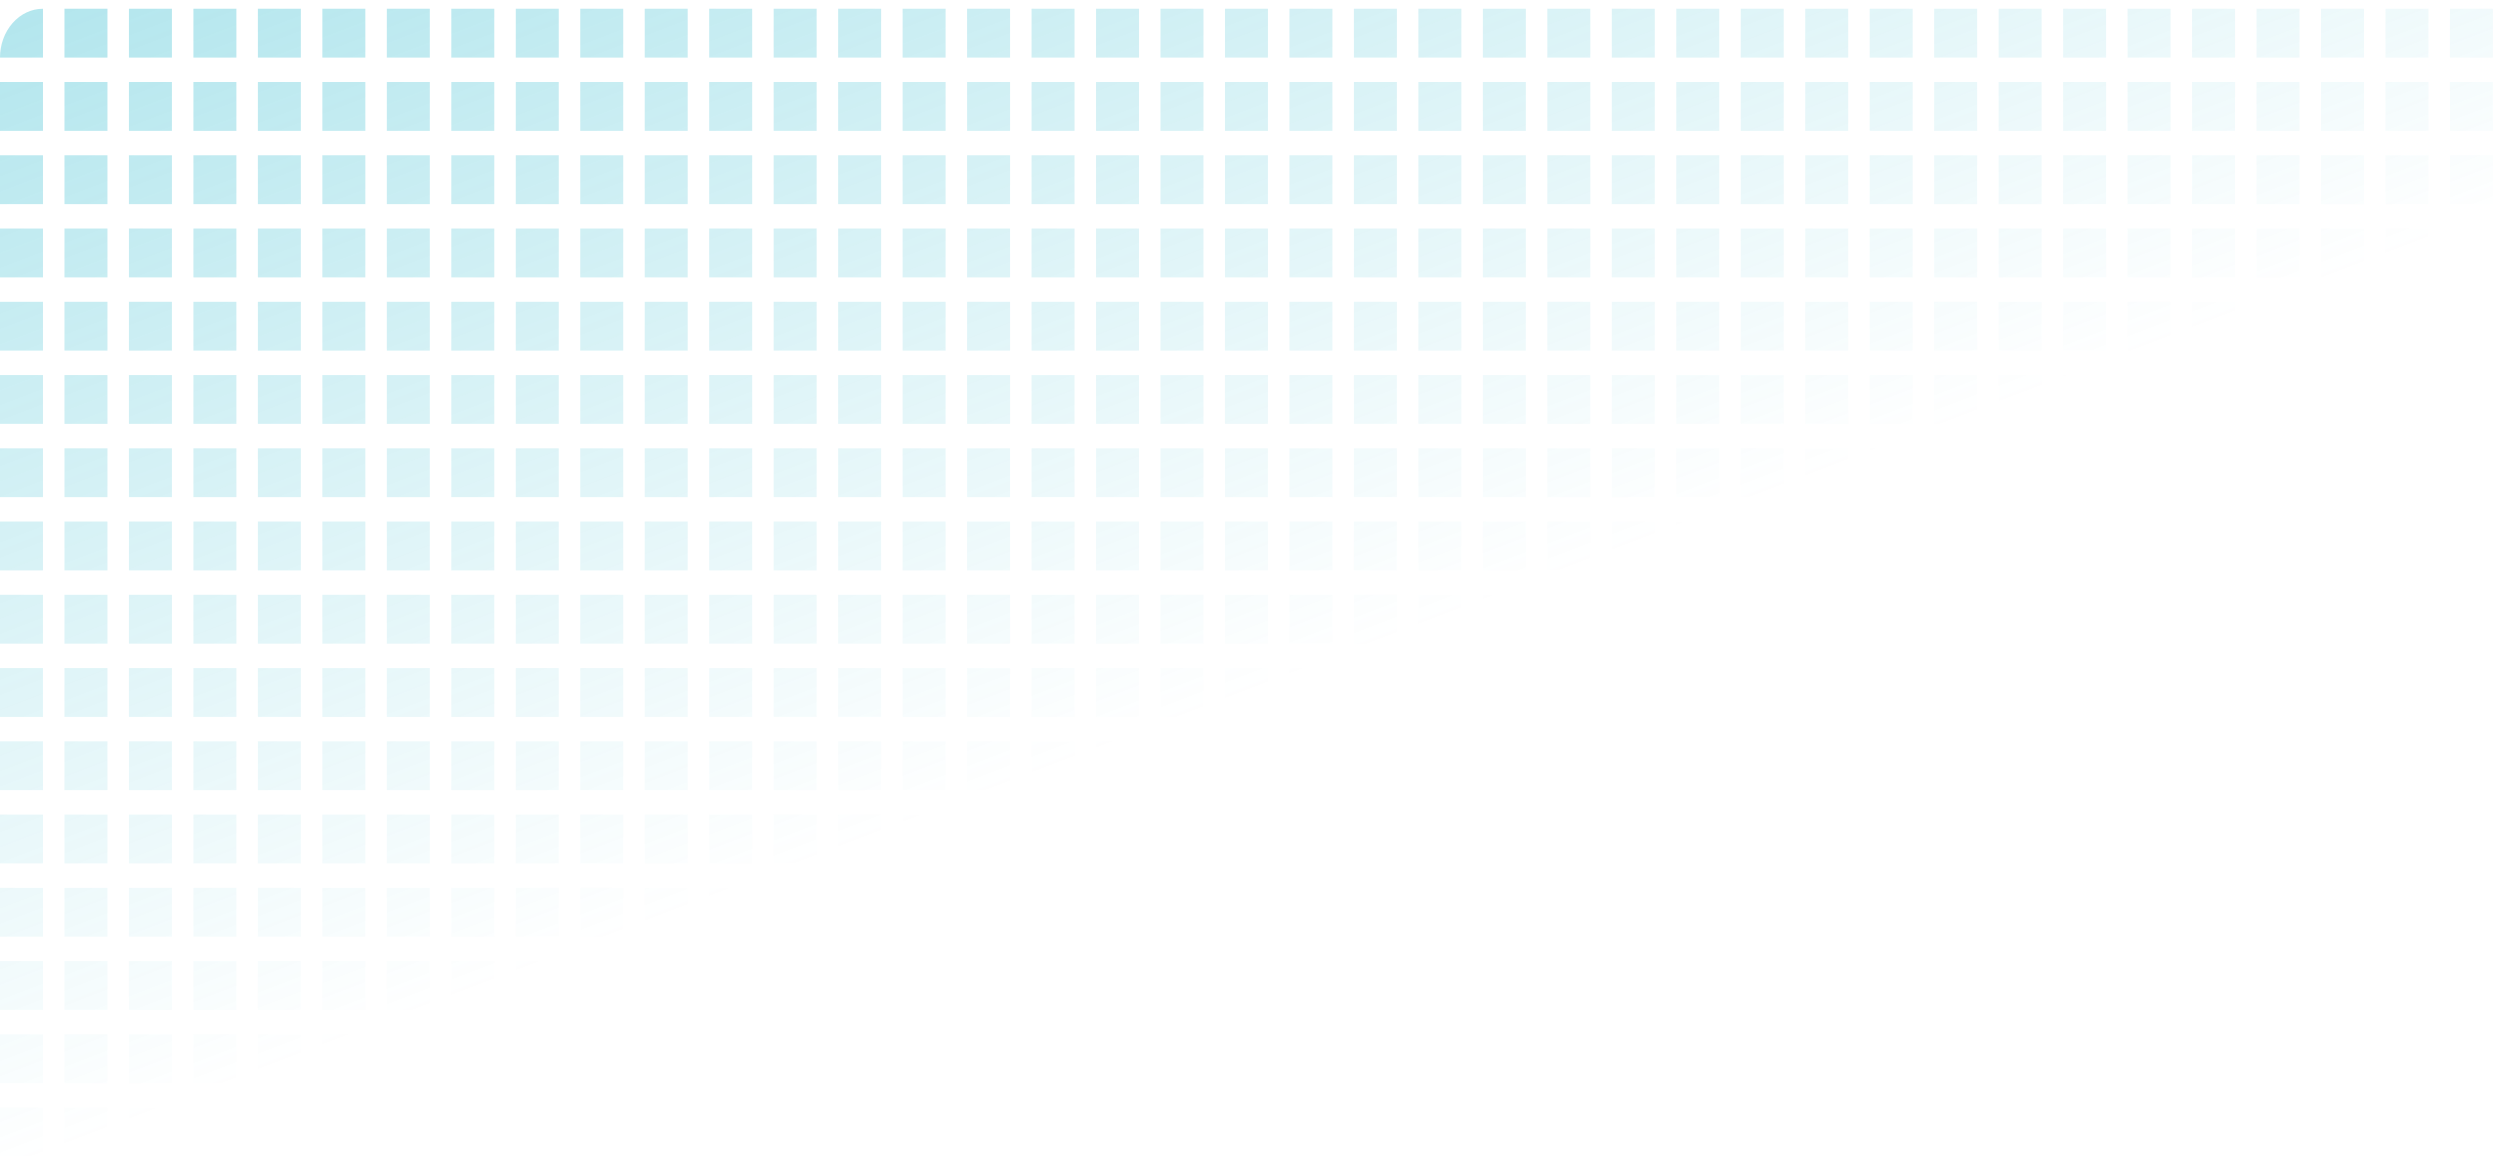 <svg width="281" height="130" viewBox="0 0 281 130" fill="none" xmlns="http://www.w3.org/2000/svg">
<path opacity="0.3" d="M275.374 129.984V124.495H280.205V129.984H275.374ZM268.127 129.984V124.495H272.958V129.984H268.127ZM260.88 129.984V124.495H265.712V129.984H260.88ZM253.634 129.984V124.495H258.465V129.984H253.634ZM246.387 129.984V124.495H251.218V129.984H246.387ZM239.14 129.984V124.495H243.972V129.984H239.14ZM231.894 129.984V124.495H236.725V129.984H231.894ZM224.647 129.984V124.495H229.478V129.984H224.647ZM217.4 129.984V124.495H222.232V129.984H217.4ZM210.154 129.984V124.495H214.985V129.984H210.154ZM202.907 129.984V124.495H207.738V129.984H202.907ZM195.66 129.984V124.495H200.491V129.984H195.66ZM188.414 129.984V124.495H193.245V129.984H188.414ZM181.167 129.984V124.495H185.998V129.984H181.167ZM173.92 129.984V124.495H178.751V129.984H173.92ZM166.674 129.984V124.495H171.505V129.984H166.674ZM159.427 129.984V124.495H164.258V129.984H159.427ZM152.18 129.984V124.495H157.011V129.984H152.18ZM144.934 129.984V124.495H149.765V129.984H144.934ZM137.687 129.984V124.495H142.518V129.984H137.687ZM130.44 129.984V124.495H135.271V129.984H130.44ZM123.194 129.984V124.495H128.025V129.984H123.194ZM115.947 129.984V124.495H120.778V129.984H115.947ZM108.7 129.984V124.495H113.531V129.984H108.7ZM101.454 129.984V124.495H106.285V129.984H101.454ZM94.207 129.984V124.495H99.038V129.984H94.207ZM86.96 129.984V124.495H91.791V129.984H86.96ZM79.713 129.984V124.495H84.545V129.984H79.713ZM72.467 129.984V124.495H77.298V129.984H72.467ZM65.22 129.984V124.495H70.051V129.984H65.22ZM57.973 129.984V124.495H62.805V129.984H57.973ZM50.727 129.984V124.495H55.558V129.984H50.727ZM43.48 129.984V124.495H48.311V129.984H43.48ZM36.233 129.984V124.495H41.065V129.984H36.233ZM28.987 129.984V124.495H33.818V129.984H28.987ZM21.74 129.984V124.495H26.571V129.984H21.74ZM14.493 129.984V124.495H19.325V129.984H14.493ZM7.247 129.984V124.495H12.078V129.984H7.247ZM0 129.984V124.495H4.831V129.984H0ZM275.374 121.75V116.261H280.205V121.75H275.374ZM268.127 121.75V116.261H272.958V121.75H268.127ZM260.88 121.75V116.261H265.712V121.75H260.88ZM253.634 121.75V116.261H258.465V121.75H253.634ZM246.387 121.75V116.261H251.218V121.75H246.387ZM239.14 121.75V116.261H243.972V121.75H239.14ZM231.894 121.75V116.261H236.725V121.75H231.894ZM224.647 121.75V116.261H229.478V121.75H224.647ZM217.4 121.75V116.261H222.232V121.75H217.4ZM210.154 121.75V116.261H214.985V121.75H210.154ZM202.907 121.75V116.261H207.738V121.75H202.907ZM195.66 121.75V116.261H200.491V121.75H195.66ZM188.414 121.75V116.261H193.245V121.75H188.414ZM181.167 121.75V116.261H185.998V121.75H181.167ZM173.92 121.75V116.261H178.751V121.75H173.92ZM166.674 121.75V116.261H171.505V121.75H166.674ZM159.427 121.75V116.261H164.258V121.75H159.427ZM152.18 121.75V116.261H157.011V121.75H152.18ZM144.934 121.75V116.261H149.765V121.75H144.934ZM137.687 121.75V116.261H142.518V121.75H137.687ZM130.44 121.75V116.261H135.271V121.75H130.44ZM123.194 121.75V116.261H128.025V121.75H123.194ZM115.947 121.75V116.261H120.778V121.75H115.947ZM108.7 121.75V116.261H113.531V121.75H108.7ZM101.454 121.75V116.261H106.285V121.75H101.454ZM94.207 121.75V116.261H99.038V121.75H94.207ZM86.96 121.75V116.261H91.791V121.75H86.96ZM79.713 121.75V116.261H84.545V121.75H79.713ZM72.467 121.75V116.261H77.298V121.75H72.467ZM65.22 121.75V116.261H70.051V121.75H65.22ZM57.973 121.75V116.261H62.805V121.75H57.973ZM50.727 121.75V116.261H55.558V121.75H50.727ZM43.48 121.75V116.261H48.311V121.75H43.48ZM36.233 121.75V116.261H41.065V121.75H36.233ZM28.987 121.75V116.261H33.818V121.75H28.987ZM21.74 121.75V116.261H26.571V121.75H21.74ZM14.493 121.75V116.261H19.325V121.75H14.493ZM7.247 121.75V116.261H12.078V121.75H7.247ZM0 121.75V116.261H4.831V121.75H0ZM275.374 113.516V108.027H280.205V113.516H275.374ZM268.127 113.516V108.027H272.958V113.516H268.127ZM260.88 113.516V108.027H265.712V113.516H260.88ZM253.634 113.516V108.027H258.465V113.516H253.634ZM246.387 113.516V108.027H251.218V113.516H246.387ZM239.14 113.516V108.027H243.972V113.516H239.14ZM231.894 113.516V108.027H236.725V113.516H231.894ZM224.647 113.516V108.027H229.478V113.516H224.647ZM217.4 113.516V108.027H222.232V113.516H217.4ZM210.154 113.516V108.027H214.985V113.516H210.154ZM202.907 113.516V108.027H207.738V113.516H202.907ZM195.66 113.516V108.027H200.491V113.516H195.66ZM188.414 113.516V108.027H193.245V113.516H188.414ZM181.167 113.516V108.027H185.998V113.516H181.167ZM173.92 113.516V108.027H178.751V113.516H173.92ZM166.674 113.516V108.027H171.505V113.516H166.674ZM159.427 113.516V108.027H164.258V113.516H159.427ZM152.18 113.516V108.027H157.011V113.516H152.18ZM144.934 113.516V108.027H149.765V113.516H144.934ZM137.687 113.516V108.027H142.518V113.516H137.687ZM130.44 113.516V108.027H135.271V113.516H130.44ZM123.194 113.516V108.027H128.025V113.516H123.194ZM115.947 113.516V108.027H120.778V113.516H115.947ZM108.7 113.516V108.027H113.531V113.516H108.7ZM101.454 113.516V108.027H106.285V113.516H101.454ZM94.207 113.516V108.027H99.038V113.516H94.207ZM86.96 113.516V108.027H91.791V113.516H86.96ZM79.713 113.516V108.027H84.545V113.516H79.713ZM72.467 113.516V108.027H77.298V113.516H72.467ZM65.22 113.516V108.027H70.051V113.516H65.22ZM57.973 113.516V108.027H62.805V113.516H57.973ZM50.727 113.516V108.027H55.558V113.516H50.727ZM43.48 113.516V108.027H48.311V113.516H43.48ZM36.233 113.516V108.027H41.065V113.516H36.233ZM28.987 113.516V108.027H33.818V113.516H28.987ZM21.74 113.516V108.027H26.571V113.516H21.74ZM14.493 113.516V108.027H19.325V113.516H14.493ZM7.247 113.516V108.027H12.078V113.516H7.247ZM0 113.516V108.027H4.831V113.516H0ZM275.374 105.282V99.793H280.205V105.282H275.374ZM268.127 105.282V99.793H272.958V105.282H268.127ZM260.88 105.282V99.793H265.712V105.282H260.88ZM253.634 105.282V99.793H258.465V105.282H253.634ZM246.387 105.282V99.793H251.218V105.282H246.387ZM239.14 105.282V99.793H243.972V105.282H239.14ZM231.894 105.282V99.793H236.725V105.282H231.894ZM224.647 105.282V99.793H229.478V105.282H224.647ZM217.4 105.282V99.793H222.232V105.282H217.4ZM210.154 105.282V99.793H214.985V105.282H210.154ZM202.907 105.282V99.793H207.738V105.282H202.907ZM195.66 105.282V99.793H200.491V105.282H195.66ZM188.414 105.282V99.793H193.245V105.282H188.414ZM181.167 105.282V99.793H185.998V105.282H181.167ZM173.92 105.282V99.793H178.751V105.282H173.92ZM166.674 105.282V99.793H171.505V105.282H166.674ZM159.427 105.282V99.793H164.258V105.282H159.427ZM152.18 105.282V99.793H157.011V105.282H152.18ZM144.934 105.282V99.793H149.765V105.282H144.934ZM137.687 105.282V99.793H142.518V105.282H137.687ZM130.44 105.282V99.793H135.271V105.282H130.44ZM123.194 105.282V99.793H128.025V105.282H123.194ZM115.947 105.282V99.793H120.778V105.282H115.947ZM108.7 105.282V99.793H113.531V105.282H108.7ZM101.454 105.282V99.793H106.285V105.282H101.454ZM94.207 105.282V99.793H99.038V105.282H94.207ZM86.96 105.282V99.793H91.791V105.282H86.96ZM79.713 105.282V99.793H84.545V105.282H79.713ZM72.467 105.282V99.793H77.298V105.282H72.467ZM65.22 105.282V99.793H70.051V105.282H65.22ZM57.973 105.282V99.793H62.805V105.282H57.973ZM50.727 105.282V99.793H55.558V105.282H50.727ZM43.48 105.282V99.793H48.311V105.282H43.48ZM36.233 105.282V99.793H41.065V105.282H36.233ZM28.987 105.282V99.793H33.818V105.282H28.987ZM21.74 105.282V99.793H26.571V105.282H21.74ZM14.493 105.282V99.793H19.325V105.282H14.493ZM7.247 105.282V99.793H12.078V105.282H7.247ZM0 105.282V99.793H4.831V105.282H0ZM275.374 97.048V91.559H280.205V97.048H275.374ZM268.127 97.048V91.559H272.958V97.048H268.127ZM260.88 97.048V91.559H265.712V97.048H260.88ZM253.634 97.048V91.559H258.465V97.048H253.634ZM246.387 97.048V91.559H251.218V97.048H246.387ZM239.14 97.048V91.559H243.972V97.048H239.14ZM231.894 97.048V91.559H236.725V97.048H231.894ZM224.647 97.048V91.559H229.478V97.048H224.647ZM217.4 97.048V91.559H222.232V97.048H217.4ZM210.154 97.048V91.559H214.985V97.048H210.154ZM202.907 97.048V91.559H207.738V97.048H202.907ZM195.66 97.048V91.559H200.491V97.048H195.66ZM188.414 97.048V91.559H193.245V97.048H188.414ZM181.167 97.048V91.559H185.998V97.048H181.167ZM173.92 97.048V91.559H178.751V97.048H173.92ZM166.674 97.048V91.559H171.505V97.048H166.674ZM159.427 97.048V91.559H164.258V97.048H159.427ZM152.18 97.048V91.559H157.011V97.048H152.18ZM144.934 97.048V91.559H149.765V97.048H144.934ZM137.687 97.048V91.559H142.518V97.048H137.687ZM130.44 97.048V91.559H135.271V97.048H130.44ZM123.194 97.048V91.559H128.025V97.048H123.194ZM115.947 97.048V91.559H120.778V97.048H115.947ZM108.7 97.048V91.559H113.531V97.048H108.7ZM101.454 97.048V91.559H106.285V97.048H101.454ZM94.207 97.048V91.559H99.038V97.048H94.207ZM86.96 97.048V91.559H91.791V97.048H86.96ZM79.713 97.048V91.559H84.545V97.048H79.713ZM72.467 97.048V91.559H77.298V97.048H72.467ZM65.22 97.048V91.559H70.051V97.048H65.22ZM57.973 97.048V91.559H62.805V97.048H57.973ZM50.727 97.048V91.559H55.558V97.048H50.727ZM43.48 97.048V91.559H48.311V97.048H43.48ZM36.233 97.048V91.559H41.065V97.048H36.233ZM28.987 97.048V91.559H33.818V97.048H28.987ZM21.74 97.048V91.559H26.571V97.048H21.74ZM14.493 97.048V91.559H19.325V97.048H14.493ZM7.247 97.048V91.559H12.078V97.048H7.247ZM0 97.048V91.559H4.831V97.048H0ZM275.374 88.814V83.325H280.205V88.814H275.374ZM268.127 88.814V83.325H272.958V88.814H268.127ZM260.88 88.814V83.325H265.712V88.814H260.88ZM253.634 88.814V83.325H258.465V88.814H253.634ZM246.387 88.814V83.325H251.218V88.814H246.387ZM239.14 88.814V83.325H243.972V88.814H239.14ZM231.894 88.814V83.325H236.725V88.814H231.894ZM224.647 88.814V83.325H229.478V88.814H224.647ZM217.4 88.814V83.325H222.232V88.814H217.4ZM210.154 88.814V83.325H214.985V88.814H210.154ZM202.907 88.814V83.325H207.738V88.814H202.907ZM195.66 88.814V83.325H200.491V88.814H195.66ZM188.414 88.814V83.325H193.245V88.814H188.414ZM181.167 88.814V83.325H185.998V88.814H181.167ZM173.92 88.814V83.325H178.751V88.814H173.92ZM166.674 88.814V83.325H171.505V88.814H166.674ZM159.427 88.814V83.325H164.258V88.814H159.427ZM152.18 88.814V83.325H157.011V88.814H152.18ZM144.934 88.814V83.325H149.765V88.814H144.934ZM137.687 88.814V83.325H142.518V88.814H137.687ZM130.44 88.814V83.325H135.271V88.814H130.44ZM123.194 88.814V83.325H128.025V88.814H123.194ZM115.947 88.814V83.325H120.778V88.814H115.947ZM108.7 88.814V83.325H113.531V88.814H108.7ZM101.454 88.814V83.325H106.285V88.814H101.454ZM94.207 88.814V83.325H99.038V88.814H94.207ZM86.96 88.814V83.325H91.791V88.814H86.96ZM79.713 88.814V83.325H84.545V88.814H79.713ZM72.467 88.814V83.325H77.298V88.814H72.467ZM65.22 88.814V83.325H70.051V88.814H65.22ZM57.973 88.814V83.325H62.805V88.814H57.973ZM50.727 88.814V83.325H55.558V88.814H50.727ZM43.48 88.814V83.325H48.311V88.814H43.48ZM36.233 88.814V83.325H41.065V88.814H36.233ZM28.987 88.814V83.325H33.818V88.814H28.987ZM21.74 88.814V83.325H26.571V88.814H21.74ZM14.493 88.814V83.325H19.325V88.814H14.493ZM7.247 88.814V83.325H12.078V88.814H7.247ZM0 88.814V83.325H4.831V88.814H0ZM275.374 80.58V75.091H280.205V80.58H275.374ZM268.127 80.58V75.091H272.958V80.58H268.127ZM260.88 80.58V75.091H265.712V80.58H260.88ZM253.634 80.58V75.091H258.465V80.58H253.634ZM246.387 80.58V75.091H251.218V80.58H246.387ZM239.14 80.58V75.091H243.972V80.58H239.14ZM231.894 80.58V75.091H236.725V80.58H231.894ZM224.647 80.58V75.091H229.478V80.58H224.647ZM217.4 80.58V75.091H222.232V80.58H217.4ZM210.154 80.58V75.091H214.985V80.58H210.154ZM202.907 80.58V75.091H207.738V80.58H202.907ZM195.66 80.58V75.091H200.491V80.58H195.66ZM188.414 80.58V75.091H193.245V80.58H188.414ZM181.167 80.58V75.091H185.998V80.58H181.167ZM173.92 80.58V75.091H178.751V80.58H173.92ZM166.674 80.58V75.091H171.505V80.58H166.674ZM159.427 80.58V75.091H164.258V80.58H159.427ZM152.18 80.58V75.091H157.011V80.58H152.18ZM144.934 80.58V75.091H149.765V80.58H144.934ZM137.687 80.58V75.091H142.518V80.58H137.687ZM130.44 80.58V75.091H135.271V80.58H130.44ZM123.194 80.58V75.091H128.025V80.58H123.194ZM115.947 80.58V75.091H120.778V80.58H115.947ZM108.7 80.58V75.091H113.531V80.58H108.7ZM101.454 80.58V75.091H106.285V80.58H101.454ZM94.207 80.58V75.091H99.038V80.58H94.207ZM86.96 80.58V75.091H91.791V80.58H86.96ZM79.713 80.58V75.091H84.545V80.58H79.713ZM72.467 80.58V75.091H77.298V80.58H72.467ZM65.22 80.58V75.091H70.051V80.58H65.22ZM57.973 80.58V75.091H62.805V80.58H57.973ZM50.727 80.58V75.091H55.558V80.58H50.727ZM43.48 80.58V75.091H48.311V80.58H43.48ZM36.233 80.58V75.091H41.065V80.58H36.233ZM28.987 80.58V75.091H33.818V80.58H28.987ZM21.74 80.58V75.091H26.571V80.58H21.74ZM14.493 80.58V75.091H19.325V80.58H14.493ZM7.247 80.58V75.091H12.078V80.58H7.247ZM0 80.58V75.091H4.831V80.58H0ZM275.374 72.346V66.857H280.205V72.346H275.374ZM268.127 72.346V66.857H272.958V72.346H268.127ZM260.88 72.346V66.857H265.712V72.346H260.88ZM253.634 72.346V66.857H258.465V72.346H253.634ZM246.387 72.346V66.857H251.218V72.346H246.387ZM239.14 72.346V66.857H243.972V72.346H239.14ZM231.894 72.346V66.857H236.725V72.346H231.894ZM224.647 72.346V66.857H229.478V72.346H224.647ZM217.4 72.346V66.857H222.232V72.346H217.4ZM210.154 72.346V66.857H214.985V72.346H210.154ZM202.907 72.346V66.857H207.738V72.346H202.907ZM195.66 72.346V66.857H200.491V72.346H195.66ZM188.414 72.346V66.857H193.245V72.346H188.414ZM181.167 72.346V66.857H185.998V72.346H181.167ZM173.92 72.346V66.857H178.751V72.346H173.92ZM166.674 72.346V66.857H171.505V72.346H166.674ZM159.427 72.346V66.857H164.258V72.346H159.427ZM152.18 72.346V66.857H157.011V72.346H152.18ZM144.934 72.346V66.857H149.765V72.346H144.934ZM137.687 72.346V66.857H142.518V72.346H137.687ZM130.44 72.346V66.857H135.271V72.346H130.44ZM123.194 72.346V66.857H128.025V72.346H123.194ZM115.947 72.346V66.857H120.778V72.346H115.947ZM108.7 72.346V66.857H113.531V72.346H108.7ZM101.454 72.346V66.857H106.285V72.346H101.454ZM94.207 72.346V66.857H99.038V72.346H94.207ZM86.96 72.346V66.857H91.791V72.346H86.96ZM79.713 72.346V66.857H84.545V72.346H79.713ZM72.467 72.346V66.857H77.298V72.346H72.467ZM65.22 72.346V66.857H70.051V72.346H65.22ZM57.973 72.346V66.857H62.805V72.346H57.973ZM50.727 72.346V66.857H55.558V72.346H50.727ZM43.48 72.346V66.857H48.311V72.346H43.48ZM36.233 72.346V66.857H41.065V72.346H36.233ZM28.987 72.346V66.857H33.818V72.346H28.987ZM21.74 72.346V66.857H26.571V72.346H21.74ZM14.493 72.346V66.857H19.325V72.346H14.493ZM7.247 72.346V66.857H12.078V72.346H7.247ZM0 72.346V66.857H4.831V72.346H0ZM275.374 64.112V58.623H280.205V64.112H275.374ZM268.127 64.112V58.623H272.958V64.112H268.127ZM260.88 64.112V58.623H265.712V64.112H260.88ZM253.634 64.112V58.623H258.465V64.112H253.634ZM246.387 64.112V58.623H251.218V64.112H246.387ZM239.14 64.112V58.623H243.972V64.112H239.14ZM231.894 64.112V58.623H236.725V64.112H231.894ZM224.647 64.112V58.623H229.478V64.112H224.647ZM217.4 64.112V58.623H222.232V64.112H217.4ZM210.154 64.112V58.623H214.985V64.112H210.154ZM202.907 64.112V58.623H207.738V64.112H202.907ZM195.66 64.112V58.623H200.491V64.112H195.66ZM188.414 64.112V58.623H193.245V64.112H188.414ZM181.167 64.112V58.623H185.998V64.112H181.167ZM173.92 64.112V58.623H178.751V64.112H173.92ZM166.674 64.112V58.623H171.505V64.112H166.674ZM159.427 64.112V58.623H164.258V64.112H159.427ZM152.18 64.112V58.623H157.011V64.112H152.18ZM144.934 64.112V58.623H149.765V64.112H144.934ZM137.687 64.112V58.623H142.518V64.112H137.687ZM130.44 64.112V58.623H135.271V64.112H130.44ZM123.194 64.112V58.623H128.025V64.112H123.194ZM115.947 64.112V58.623H120.778V64.112H115.947ZM108.7 64.112V58.623H113.531V64.112H108.7ZM101.454 64.112V58.623H106.285V64.112H101.454ZM94.207 64.112V58.623H99.038V64.112H94.207ZM86.96 64.112V58.623H91.791V64.112H86.96ZM79.713 64.112V58.623H84.545V64.112H79.713ZM72.467 64.112V58.623H77.298V64.112H72.467ZM65.22 64.112V58.623H70.051V64.112H65.22ZM57.973 64.112V58.623H62.805V64.112H57.973ZM50.727 64.112V58.623H55.558V64.112H50.727ZM43.48 64.112V58.623H48.311V64.112H43.48ZM36.233 64.112V58.623H41.065V64.112H36.233ZM28.987 64.112V58.623H33.818V64.112H28.987ZM21.74 64.112V58.623H26.571V64.112H21.74ZM14.493 64.112V58.623H19.325V64.112H14.493ZM7.247 64.112V58.623H12.078V64.112H7.247ZM0 64.112V58.623H4.831V64.112H0ZM275.374 55.878V50.389H280.205V55.878H275.374ZM268.127 55.878V50.389H272.958V55.878H268.127ZM260.88 55.878V50.389H265.712V55.878H260.88ZM253.634 55.878V50.389H258.465V55.878H253.634ZM246.387 55.878V50.389H251.218V55.878H246.387ZM239.14 55.878V50.389H243.972V55.878H239.14ZM231.894 55.878V50.389H236.725V55.878H231.894ZM224.647 55.878V50.389H229.478V55.878H224.647ZM217.4 55.878V50.389H222.232V55.878H217.4ZM210.154 55.878V50.389H214.985V55.878H210.154ZM202.907 55.878V50.389H207.738V55.878H202.907ZM195.66 55.878V50.389H200.491V55.878H195.66ZM188.414 55.878V50.389H193.245V55.878H188.414ZM181.167 55.878V50.389H185.998V55.878H181.167ZM173.92 55.878V50.389H178.751V55.878H173.92ZM166.674 55.878V50.389H171.505V55.878H166.674ZM159.427 55.878V50.389H164.258V55.878H159.427ZM152.18 55.878V50.389H157.011V55.878H152.18ZM144.934 55.878V50.389H149.765V55.878H144.934ZM137.687 55.878V50.389H142.518V55.878H137.687ZM130.44 55.878V50.389H135.271V55.878H130.44ZM123.194 55.878V50.389H128.025V55.878H123.194ZM115.947 55.878V50.389H120.778V55.878H115.947ZM108.7 55.878V50.389H113.531V55.878H108.7ZM101.454 55.878V50.389H106.285V55.878H101.454ZM94.207 55.878V50.389H99.038V55.878H94.207ZM86.96 55.878V50.389H91.791V55.878H86.96ZM79.713 55.878V50.389H84.545V55.878H79.713ZM72.467 55.878V50.389H77.298V55.878H72.467ZM65.22 55.878V50.389H70.051V55.878H65.22ZM57.973 55.878V50.389H62.805V55.878H57.973ZM50.727 55.878V50.389H55.558V55.878H50.727ZM43.48 55.878V50.389H48.311V55.878H43.48ZM36.233 55.878V50.389H41.065V55.878H36.233ZM28.987 55.878V50.389H33.818V55.878H28.987ZM21.74 55.878V50.389H26.571V55.878H21.74ZM14.493 55.878V50.389H19.325V55.878H14.493ZM7.247 55.878V50.389H12.078V55.878H7.247ZM0 55.878V50.389H4.831V55.878H0ZM275.374 47.644V42.155H280.205V47.644H275.374ZM268.127 47.644V42.155H272.958V47.644H268.127ZM260.88 47.644V42.155H265.712V47.644H260.88ZM253.634 47.644V42.155H258.465V47.644H253.634ZM246.387 47.644V42.155H251.218V47.644H246.387ZM239.14 47.644V42.155H243.972V47.644H239.14ZM231.894 47.644V42.155H236.725V47.644H231.894ZM224.647 47.644V42.155H229.478V47.644H224.647ZM217.4 47.644V42.155H222.232V47.644H217.4ZM210.154 47.644V42.155H214.985V47.644H210.154ZM202.907 47.644V42.155H207.738V47.644H202.907ZM195.66 47.644V42.155H200.491V47.644H195.66ZM188.414 47.644V42.155H193.245V47.644H188.414ZM181.167 47.644V42.155H185.998V47.644H181.167ZM173.92 47.644V42.155H178.751V47.644H173.92ZM166.674 47.644V42.155H171.505V47.644H166.674ZM159.427 47.644V42.155H164.258V47.644H159.427ZM152.18 47.644V42.155H157.011V47.644H152.18ZM144.934 47.644V42.155H149.765V47.644H144.934ZM137.687 47.644V42.155H142.518V47.644H137.687ZM130.44 47.644V42.155H135.271V47.644H130.44ZM123.194 47.644V42.155H128.025V47.644H123.194ZM115.947 47.644V42.155H120.778V47.644H115.947ZM108.7 47.644V42.155H113.531V47.644H108.7ZM101.454 47.644V42.155H106.285V47.644H101.454ZM94.207 47.644V42.155H99.038V47.644H94.207ZM86.96 47.644V42.155H91.791V47.644H86.96ZM79.713 47.644V42.155H84.545V47.644H79.713ZM72.467 47.644V42.155H77.298V47.644H72.467ZM65.22 47.644V42.155H70.051V47.644H65.22ZM57.973 47.644V42.155H62.805V47.644H57.973ZM50.727 47.644V42.155H55.558V47.644H50.727ZM43.48 47.644V42.155H48.311V47.644H43.48ZM36.233 47.644V42.155H41.065V47.644H36.233ZM28.987 47.644V42.155H33.818V47.644H28.987ZM21.74 47.644V42.155H26.571V47.644H21.74ZM14.493 47.644V42.155H19.325V47.644H14.493ZM7.247 47.644V42.155H12.078V47.644H7.247ZM0 47.644V42.155H4.831V47.644H0ZM275.374 39.41V33.92H280.205V39.41H275.374ZM268.127 39.41V33.92H272.958V39.41H268.127ZM260.88 39.41V33.92H265.712V39.41H260.88ZM253.634 39.41V33.92H258.465V39.41H253.634ZM246.387 39.41V33.92H251.218V39.41H246.387ZM239.14 39.41V33.92H243.972V39.41H239.14ZM231.894 39.41V33.92H236.725V39.41H231.894ZM224.647 39.41V33.92H229.478V39.41H224.647ZM217.4 39.41V33.92H222.232V39.41H217.4ZM210.154 39.41V33.92H214.985V39.41H210.154ZM202.907 39.41V33.92H207.738V39.41H202.907ZM195.66 39.41V33.92H200.491V39.41H195.66ZM188.414 39.41V33.92H193.245V39.41H188.414ZM181.167 39.41V33.92H185.998V39.41H181.167ZM173.92 39.41V33.92H178.751V39.41H173.92ZM166.674 39.41V33.92H171.505V39.41H166.674ZM159.427 39.41V33.92H164.258V39.41H159.427ZM152.18 39.41V33.92H157.011V39.41H152.18ZM144.934 39.41V33.92H149.765V39.41H144.934ZM137.687 39.41V33.92H142.518V39.41H137.687ZM130.44 39.41V33.92H135.271V39.41H130.44ZM123.194 39.41V33.92H128.025V39.41H123.194ZM115.947 39.41V33.92H120.778V39.41H115.947ZM108.7 39.41V33.92H113.531V39.41H108.7ZM101.454 39.41V33.92H106.285V39.41H101.454ZM94.207 39.41V33.92H99.038V39.41H94.207ZM86.96 39.41V33.92H91.791V39.41H86.96ZM79.713 39.41V33.92H84.545V39.41H79.713ZM72.467 39.41V33.92H77.298V39.41H72.467ZM65.22 39.41V33.92H70.051V39.41H65.22ZM57.973 39.41V33.92H62.805V39.41H57.973ZM50.727 39.41V33.92H55.558V39.41H50.727ZM43.48 39.41V33.92H48.311V39.41H43.48ZM36.233 39.41V33.92H41.065V39.41H36.233ZM28.987 39.41V33.92H33.818V39.41H28.987ZM21.74 39.41V33.92H26.571V39.41H21.74ZM14.493 39.41V33.92H19.325V39.41H14.493ZM7.247 39.41V33.92H12.078V39.41H7.247ZM0 39.41V33.92H4.831V39.41H0ZM275.374 31.176V25.686H280.205V31.176H275.374ZM268.127 31.176V25.686H272.958V31.176H268.127ZM260.88 31.176V25.686H265.712V31.176H260.88ZM253.634 31.176V25.686H258.465V31.176H253.634ZM246.387 31.176V25.686H251.218V31.176H246.387ZM239.14 31.176V25.686H243.972V31.176H239.14ZM231.894 31.176V25.686H236.725V31.176H231.894ZM224.647 31.176V25.686H229.478V31.176H224.647ZM217.4 31.176V25.686H222.232V31.176H217.4ZM210.154 31.176V25.686H214.985V31.176H210.154ZM202.907 31.176V25.686H207.738V31.176H202.907ZM195.66 31.176V25.686H200.491V31.176H195.66ZM188.414 31.176V25.686H193.245V31.176H188.414ZM181.167 31.176V25.686H185.998V31.176H181.167ZM173.92 31.176V25.686H178.751V31.176H173.92ZM166.674 31.176V25.686H171.505V31.176H166.674ZM159.427 31.176V25.686H164.258V31.176H159.427ZM152.18 31.176V25.686H157.011V31.176H152.18ZM144.934 31.176V25.686H149.765V31.176H144.934ZM137.687 31.176V25.686H142.518V31.176H137.687ZM130.44 31.176V25.686H135.271V31.176H130.44ZM123.194 31.176V25.686H128.025V31.176H123.194ZM115.947 31.176V25.686H120.778V31.176H115.947ZM108.7 31.176V25.686H113.531V31.176H108.7ZM101.454 31.176V25.686H106.285V31.176H101.454ZM94.207 31.176V25.686H99.038V31.176H94.207ZM86.96 31.176V25.686H91.791V31.176H86.96ZM79.713 31.176V25.686H84.545V31.176H79.713ZM72.467 31.176V25.686H77.298V31.176H72.467ZM65.22 31.176V25.686H70.051V31.176H65.22ZM57.973 31.176V25.686H62.805V31.176H57.973ZM50.727 31.176V25.686H55.558V31.176H50.727ZM43.48 31.176V25.686H48.311V31.176H43.48ZM36.233 31.176V25.686H41.065V31.176H36.233ZM28.987 31.176V25.686H33.818V31.176H28.987ZM21.74 31.176V25.686H26.571V31.176H21.74ZM14.493 31.176V25.686H19.325V31.176H14.493ZM7.247 31.176V25.686H12.078V31.176H7.247ZM0 31.176V25.686H4.831V31.176H0ZM275.374 22.942V17.453H280.205V22.942H275.374ZM268.127 22.942V17.453H272.958V22.942H268.127ZM260.88 22.942V17.453H265.712V22.942H260.88ZM253.634 22.942V17.453H258.465V22.942H253.634ZM246.387 22.942V17.453H251.218V22.942H246.387ZM239.14 22.942V17.453H243.972V22.942H239.14ZM231.894 22.942V17.453H236.725V22.942H231.894ZM224.647 22.942V17.453H229.478V22.942H224.647ZM217.4 22.942V17.453H222.232V22.942H217.4ZM210.154 22.942V17.453H214.985V22.942H210.154ZM202.907 22.942V17.453H207.738V22.942H202.907ZM195.66 22.942V17.453H200.491V22.942H195.66ZM188.414 22.942V17.453H193.245V22.942H188.414ZM181.167 22.942V17.453H185.998V22.942H181.167ZM173.92 22.942V17.453H178.751V22.942H173.92ZM166.674 22.942V17.453H171.505V22.942H166.674ZM159.427 22.942V17.453H164.258V22.942H159.427ZM152.18 22.942V17.453H157.011V22.942H152.18ZM144.934 22.942V17.453H149.765V22.942H144.934ZM137.687 22.942V17.453H142.518V22.942H137.687ZM130.44 22.942V17.453H135.271V22.942H130.44ZM123.194 22.942V17.453H128.025V22.942H123.194ZM115.947 22.942V17.453H120.778V22.942H115.947ZM108.7 22.942V17.453H113.531V22.942H108.7ZM101.454 22.942V17.453H106.285V22.942H101.454ZM94.207 22.942V17.453H99.038V22.942H94.207ZM86.96 22.942V17.453H91.791V22.942H86.96ZM79.713 22.942V17.453H84.545V22.942H79.713ZM72.467 22.942V17.453H77.298V22.942H72.467ZM65.22 22.942V17.453H70.051V22.942H65.22ZM57.973 22.942V17.453H62.805V22.942H57.973ZM50.727 22.942V17.453H55.558V22.942H50.727ZM43.48 22.942V17.453H48.311V22.942H43.48ZM36.233 22.942V17.453H41.065V22.942H36.233ZM28.987 22.942V17.453H33.818V22.942H28.987ZM21.74 22.942V17.453H26.571V22.942H21.74ZM14.493 22.942V17.453H19.325V22.942H14.493ZM7.247 22.942V17.453H12.078V22.942H7.247ZM0 22.942V17.453H4.831V22.942H0ZM275.374 14.708V9.218H280.205V14.708H275.374ZM268.127 14.708V9.218H272.958V14.708H268.127ZM260.88 14.708V9.218H265.712V14.708H260.88ZM253.634 14.708V9.218H258.465V14.708H253.634ZM246.387 14.708V9.218H251.218V14.708H246.387ZM239.14 14.708V9.218H243.972V14.708H239.14ZM231.894 14.708V9.218H236.725V14.708H231.894ZM224.647 14.708V9.218H229.478V14.708H224.647ZM217.4 14.708V9.218H222.232V14.708H217.4ZM210.154 14.708V9.218H214.985V14.708H210.154ZM202.907 14.708V9.218H207.738V14.708H202.907ZM195.66 14.708V9.218H200.491V14.708H195.66ZM188.414 14.708V9.218H193.245V14.708H188.414ZM181.167 14.708V9.218H185.998V14.708H181.167ZM173.92 14.708V9.218H178.751V14.708H173.92ZM166.674 14.708V9.218H171.505V14.708H166.674ZM159.427 14.708V9.218H164.258V14.708H159.427ZM152.18 14.708V9.218H157.011V14.708H152.18ZM144.934 14.708V9.218H149.765V14.708H144.934ZM137.687 14.708V9.218H142.518V14.708H137.687ZM130.44 14.708V9.218H135.271V14.708H130.44ZM123.194 14.708V9.218H128.025V14.708H123.194ZM115.947 14.708V9.218H120.778V14.708H115.947ZM108.7 14.708V9.218H113.531V14.708H108.7ZM101.454 14.708V9.218H106.285V14.708H101.454ZM94.207 14.708V9.218H99.038V14.708H94.207ZM86.96 14.708V9.218H91.791V14.708H86.96ZM79.713 14.708V9.218H84.545V14.708H79.713ZM72.467 14.708V9.218H77.298V14.708H72.467ZM65.22 14.708V9.218H70.051V14.708H65.22ZM57.973 14.708V9.218H62.805V14.708H57.973ZM50.727 14.708V9.218H55.558V14.708H50.727ZM43.48 14.708V9.218H48.311V14.708H43.48ZM36.233 14.708V9.218H41.065V14.708H36.233ZM28.987 14.708V9.218H33.818V14.708H28.987ZM21.74 14.708V9.218H26.571V14.708H21.74ZM14.493 14.708V9.218H19.325V14.708H14.493ZM7.247 14.708V9.218H12.078V14.708H7.247ZM0 14.708V9.218H4.831V14.708H0ZM275.374 6.474V0.984H280.205V6.474H275.374ZM268.127 6.474V0.984H272.958V6.474H268.127ZM260.88 6.474V0.984H265.712V6.474H260.88ZM253.634 6.474V0.984H258.465V6.474H253.634ZM246.387 6.474V0.984H251.218V6.474H246.387ZM239.14 6.474V0.984H243.972V6.474H239.14ZM231.894 6.474V0.984H236.725V6.474H231.894ZM224.647 6.474V0.984H229.478V6.474H224.647ZM217.4 6.474V0.984H222.232V6.474H217.4ZM210.154 6.474V0.984H214.985V6.474H210.154ZM202.907 6.474V0.984H207.738V6.474H202.907ZM195.66 6.474V0.984H200.491V6.474H195.66ZM188.414 6.474V0.984H193.245V6.474H188.414ZM181.167 6.474V0.984H185.998V6.474H181.167ZM173.92 6.474V0.984H178.751V6.474H173.92ZM166.674 6.474V0.984H171.505V6.474H166.674ZM159.427 6.474V0.984H164.258V6.474H159.427ZM152.18 6.474V0.984H157.011V6.474H152.18ZM144.934 6.474V0.984H149.765V6.474H144.934ZM137.687 6.474V0.984H142.518V6.474H137.687ZM130.44 6.474V0.984H135.271V6.474H130.44ZM123.194 6.474V0.984H128.025V6.474H123.194ZM115.947 6.474V0.984H120.778V6.474H115.947ZM108.7 6.474V0.984H113.531V6.474H108.7ZM101.454 6.474V0.984H106.285V6.474H101.454ZM94.207 6.474V0.984H99.038V6.474H94.207ZM86.96 6.474V0.984H91.791V6.474H86.96ZM79.713 6.474V0.984H84.545V6.474H79.713ZM72.467 6.474V0.984H77.298V6.474H72.467ZM65.22 6.474V0.984H70.051V6.474H65.22ZM57.973 6.474V0.984H62.805V6.474H57.973ZM50.727 6.474V0.984H55.558V6.474H50.727ZM43.48 6.474V0.984H48.311V6.474H43.48ZM36.233 6.474V0.984H41.065V6.474H36.233ZM28.987 6.474V0.984H33.818V6.474H28.987ZM21.74 6.474V0.984H26.571V6.474H21.74ZM14.493 6.474V0.984H19.325V6.474H14.493ZM7.247 6.474V0.984H12.078V6.474H7.247ZM0 6.474C0 5.018 0.509 3.622 1.415 2.592C2.321 1.563 3.55 0.984 4.831 0.984V6.474H0Z" fill="url(#paint0_linear_656_1018)"/>
<defs>
<linearGradient id="paint0_linear_656_1018" x1="0" y1="0.984" x2="43.86" y2="115.308" gradientUnits="userSpaceOnUse">
<stop stop-color="#01ABC4"/>
<stop offset="1" stop-color="#01ABC4" stop-opacity="0"/>
</linearGradient>
</defs>
</svg>
